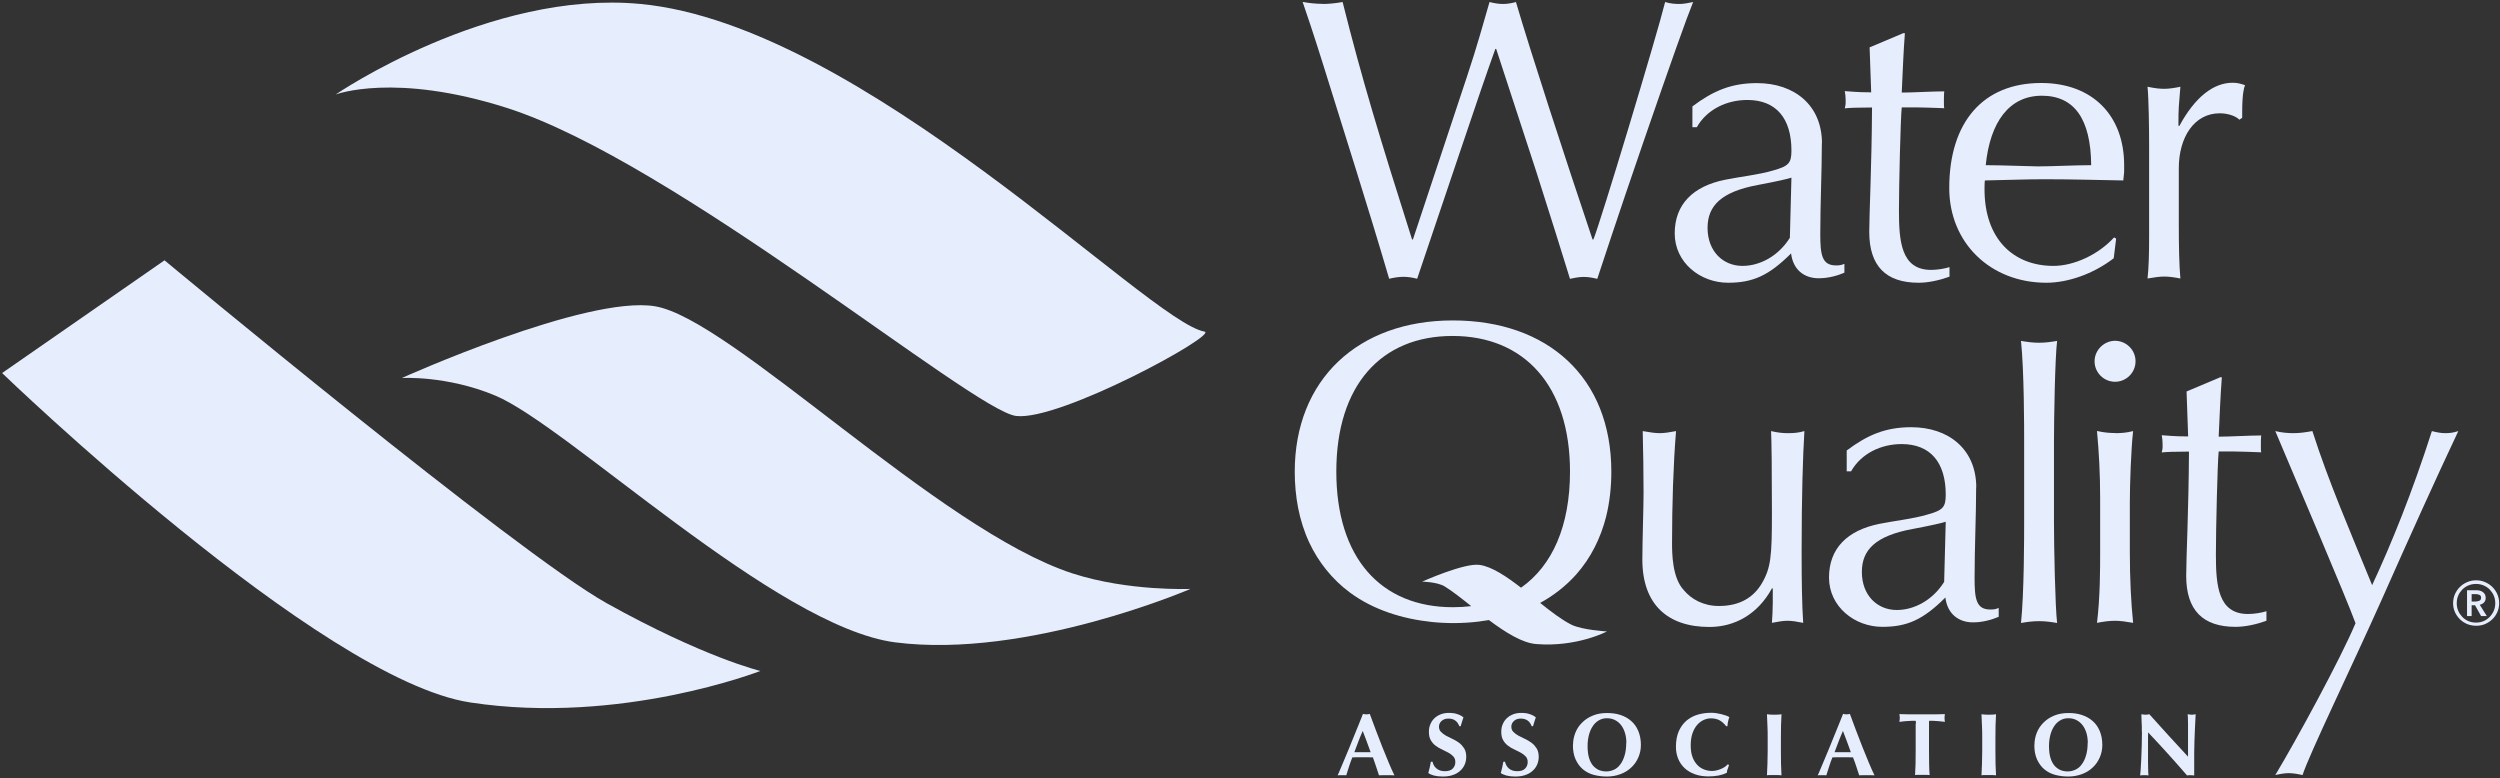 <svg xmlns="http://www.w3.org/2000/svg" fill="none" viewBox="0 0 167 52" height="52" width="167">
<rect x="0" y="0" width="167" height="52" fill="#333333" stroke="none"/>
<path fill="#E6EDFC" d="M0.14 24.919L10.989 17.389C10.989 17.389 34.493 36.926 40.525 40.294C47.018 43.913 50.791 44.82 50.791 44.82C50.791 44.82 41.472 48.456 31.416 46.925C21.36 45.403 0.14 24.919 0.14 24.919Z"></path>
<path fill="#E6EDFC" d="M80.457 22.15C81.453 22.32 70.781 28.158 67.867 27.785C64.944 27.405 45.043 10.783 33.87 7.212C26.34 4.807 22.421 6.313 22.421 6.313C22.421 6.313 32.663 -0.698 42.792 0.265C57.633 1.674 76.7 21.494 80.457 22.15Z"></path>
<path fill="#E6EDFC" d="M26.842 25.251C26.842 25.251 39.148 19.705 43.747 20.458C48.824 21.284 62.717 35.404 71.64 38.303C75.388 39.517 79.526 39.339 79.526 39.339C79.526 39.339 68.612 44.043 59.803 42.91C51.819 41.873 37.918 28.441 33.084 26.425C29.829 25.065 26.834 25.251 26.834 25.251"></path>
<path fill="#E6EDFC" d="M88.351 0.265C88.804 0.265 89.258 0.209 89.687 0.136C90.974 5.277 92.18 9.244 94.326 15.997H94.383L98.002 5.091C98.674 3.083 99.103 1.496 99.5 0.136C99.823 0.217 100.115 0.265 100.406 0.265C100.698 0.265 100.998 0.209 101.265 0.136C102.285 3.593 104.455 10.264 106.382 15.997H106.438C106.867 15.001 110.697 2.306 111.231 0.136C111.58 0.241 111.871 0.265 112.195 0.265C112.438 0.265 112.762 0.209 113.102 0.136C112.673 1.18 111.628 4.127 109.806 9.406C107.985 14.685 106.997 17.738 106.697 18.628C106.374 18.547 106.106 18.499 105.783 18.499C105.491 18.499 105.191 18.555 104.876 18.628C104.309 16.806 103.564 14.394 102.625 11.471L99.945 3.269H99.888C99.378 4.686 98.601 6.937 97.532 10.127L94.666 18.62C94.342 18.539 94.051 18.491 93.759 18.491C93.435 18.491 93.112 18.547 92.796 18.62C91.379 13.794 89.849 9.026 88.351 4.2C87.736 2.241 87.25 0.8 87.015 0.128C87.444 0.209 87.93 0.257 88.351 0.257"></path>
<path fill="#E6EDFC" d="M121.7 9.56C121.7 11.382 121.595 13.608 121.595 15.64C121.595 17.009 121.7 17.729 122.639 17.729C122.826 17.729 122.963 17.729 123.206 17.624V18.215C122.777 18.401 122.162 18.588 121.49 18.588C120.494 18.588 119.773 17.997 119.644 16.928C118.146 18.426 117.069 18.887 115.434 18.887C113.579 18.887 111.871 17.543 111.871 15.592C111.871 13.641 113.102 12.434 115.247 12.005C116.292 11.795 117.441 11.681 118.437 11.39C119.482 11.098 119.668 10.904 119.668 10.054C119.668 7.908 118.648 6.678 116.721 6.678C115.328 6.678 114.017 7.317 113.345 8.499H113.053V7.107C114.446 6.062 115.652 5.552 117.369 5.552C119.862 5.552 121.708 7.026 121.708 9.576M116.397 17.762C117.579 17.762 118.81 17.09 119.563 15.883L119.668 11.868C119.425 11.948 118.729 12.111 117.441 12.353C114.98 12.807 114.065 13.746 114.065 15.22C114.065 16.798 115.11 17.762 116.397 17.762Z"></path>
<path fill="#E6EDFC" d="M127.109 2.217H127.246C127.141 3.609 127.109 4.678 127.036 6.184C127.756 6.184 129.1 6.103 129.878 6.103C129.853 6.208 129.853 6.694 129.853 6.775C129.853 7.018 129.853 7.147 129.878 7.228C129.262 7.204 128.323 7.172 127.975 7.172H127.036C126.955 7.925 126.85 12.394 126.85 14.062C126.85 16.102 126.987 18.029 128.995 18.029C129.4 18.029 129.91 17.948 130.226 17.843V18.482C129.554 18.725 128.809 18.887 128.161 18.887C125.967 18.887 124.866 17.762 124.866 15.487C124.866 14.28 125.028 11.171 125.052 7.18C124.113 7.18 123.522 7.204 123.23 7.236C123.311 6.945 123.287 6.832 123.287 6.621C123.287 6.435 123.263 6.273 123.23 6.087C124.194 6.168 124.704 6.168 124.995 6.168L124.89 3.164L127.117 2.225L127.109 2.217Z"></path>
<path fill="#E6EDFC" d="M141.893 11.034V11.487L141.836 12.054C140.225 12.03 138.484 11.973 136.582 11.973C135.294 11.973 133.958 12.03 132.59 12.054C132.566 12.183 132.566 12.564 132.566 12.645C132.566 15.964 134.493 17.762 137.173 17.762C138.541 17.762 140.176 17.009 141.221 15.859L141.358 15.94L141.197 17.252C139.804 18.32 138.112 18.887 136.695 18.887C132.971 18.887 130.21 16.232 130.21 12.564C130.21 8.167 132.46 5.544 136.347 5.544C139.78 5.544 141.893 7.714 141.893 11.034ZM136.128 11.115C137.067 11.115 138.646 11.034 139.691 11.034C139.666 7.949 138.565 6.394 136.395 6.394C134.225 6.394 132.938 8.135 132.647 11.034C133.691 11.034 135.699 11.115 136.128 11.115Z"></path>
<path fill="#E6EDFC" d="M149.965 5.698C149.884 5.884 149.779 6.338 149.779 7.495V7.868L149.593 7.997C149.301 7.706 148.734 7.568 148.281 7.568C146.565 7.568 145.544 9.18 145.544 11.236V14.88C145.544 16.483 145.569 17.721 145.65 18.604C145.245 18.523 144.897 18.474 144.581 18.474C144.233 18.474 143.885 18.531 143.455 18.604C143.536 17.883 143.561 16.993 143.561 15.738V9.762C143.561 8.613 143.536 6.597 143.455 5.795C143.966 5.9 144.257 5.933 144.581 5.933C144.905 5.933 145.253 5.876 145.65 5.795L145.544 7.131C145.52 7.423 145.52 7.852 145.52 8.394L145.577 8.418C146.621 6.492 147.852 5.528 149.139 5.528C149.463 5.528 149.649 5.585 149.973 5.69"></path>
<path fill="#E6EDFC" d="M102.876 40.278C103.783 39.784 104.609 39.136 105.289 38.376C106.268 37.274 106.932 35.93 107.288 34.513C107.531 33.534 107.637 32.514 107.637 31.51C107.637 25.186 103.37 21.405 97.046 21.405C90.723 21.405 86.489 25.356 86.489 31.51C86.489 33.137 86.772 34.773 87.46 36.246C88.076 37.558 88.999 38.707 90.164 39.574C91.743 40.748 93.711 41.347 95.654 41.549C96.682 41.654 97.727 41.646 98.747 41.525C98.99 41.493 99.216 41.46 99.459 41.42C100.552 42.237 101.678 42.95 102.625 43.023C105.337 43.241 107.345 42.181 107.345 42.181C107.345 42.181 105.677 42.084 104.965 41.727C104.325 41.404 103.613 40.861 102.876 40.27M98.836 37.736C97.832 37.582 94.998 38.853 94.998 38.853C94.998 38.853 96.018 38.869 96.512 39.177C97.022 39.493 97.629 39.971 98.277 40.489C97.88 40.537 97.475 40.562 97.055 40.562C92.229 40.562 89.266 37.258 89.266 31.502C89.266 25.745 92.253 22.442 97.03 22.442C101.807 22.442 104.876 25.745 104.876 31.502C104.876 35.137 103.694 37.792 101.605 39.258C100.625 38.505 99.67 37.857 98.844 37.736"></path>
<path fill="#E6EDFC" d="M109.734 28.797C110.187 28.878 110.568 28.935 110.859 28.935C111.183 28.935 111.531 28.878 111.96 28.797C111.774 31.048 111.693 33.785 111.693 36.246C111.693 36.918 111.693 38.578 112.47 39.412C112.98 40.027 113.782 40.48 114.826 40.48C116.3 40.48 117.158 39.841 117.668 39.007C118.308 37.938 118.364 37.129 118.364 34.238C118.364 31.534 118.34 29.364 118.308 28.797C118.761 28.903 119.085 28.935 119.433 28.935C119.838 28.935 120.13 28.911 120.534 28.797C120.429 30.514 120.348 33.169 120.348 36.837C120.348 38.902 120.372 40.351 120.453 41.606C120.049 41.525 119.7 41.468 119.409 41.468C119.117 41.468 118.769 41.525 118.364 41.606C118.389 41.258 118.421 40.667 118.421 40.27V39.307H118.364C117.425 41.023 115.895 41.881 114.187 41.881C111.402 41.881 109.709 40.383 109.709 37.38C109.709 36.279 109.79 33.817 109.79 32.959C109.79 31.566 109.766 30.198 109.734 28.805"></path>
<path fill="#E6EDFC" d="M132.007 32.546C132.007 34.368 131.902 36.594 131.902 38.627C131.902 39.995 132.007 40.715 132.946 40.715C133.132 40.715 133.27 40.715 133.513 40.61V41.201C133.084 41.387 132.469 41.574 131.797 41.574C130.809 41.574 130.08 40.983 129.951 39.914C128.453 41.412 127.376 41.873 125.74 41.873C123.894 41.873 122.178 40.529 122.178 38.578C122.178 36.627 123.409 35.42 125.554 34.991C126.599 34.781 127.748 34.667 128.744 34.376C129.789 34.084 129.975 33.89 129.975 33.04C129.975 30.894 128.955 29.664 127.028 29.664C125.635 29.664 124.323 30.303 123.651 31.485H123.36V30.093C124.753 29.048 125.959 28.538 127.675 28.538C130.169 28.538 132.015 30.012 132.015 32.562M126.704 40.748C127.886 40.748 129.117 40.076 129.87 38.869L129.975 34.853C129.732 34.934 129.036 35.096 127.748 35.339C125.287 35.793 124.372 36.732 124.372 38.205C124.372 39.784 125.417 40.748 126.704 40.748Z"></path>
<path fill="#E6EDFC" d="M136.209 22.895C136.614 22.895 136.986 22.846 137.415 22.773C137.278 23.842 137.205 27.899 137.205 29.567V34.821C137.205 36.513 137.286 40.545 137.415 41.614C136.986 41.541 136.614 41.493 136.209 41.493C135.804 41.493 135.432 41.541 135.003 41.614C135.213 39.647 135.213 35.817 135.213 34.821V29.567C135.213 28.546 135.213 24.79 135.003 22.773C135.432 22.846 135.804 22.895 136.209 22.895Z"></path>
<path fill="#E6EDFC" d="M142.654 24.134C142.654 24.887 142.039 25.502 141.286 25.502C140.533 25.502 139.917 24.887 139.917 24.134C139.917 23.381 140.557 22.765 141.286 22.765C142.014 22.765 142.654 23.357 142.654 24.134ZM141.286 28.935C141.69 28.935 142.039 28.911 142.492 28.797C142.354 30.004 142.273 32.384 142.273 33.542V36.861C142.273 38.683 142.354 40.238 142.492 41.606C142.039 41.525 141.634 41.468 141.286 41.468C140.881 41.468 140.508 41.525 140.079 41.606C140.29 39.914 140.29 37.962 140.29 36.886V33.267C140.29 31.655 140.209 30.182 140.079 28.789C140.533 28.895 140.937 28.927 141.286 28.927"></path>
<path fill="#E6EDFC" d="M148.281 25.203H148.419C148.313 26.595 148.281 27.664 148.208 29.17C148.929 29.17 150.273 29.089 151.05 29.089C151.026 29.194 151.026 29.68 151.026 29.761C151.026 30.004 151.026 30.133 151.05 30.214C150.435 30.19 149.495 30.157 149.147 30.157H148.208C148.127 30.91 148.022 35.38 148.022 37.048C148.022 39.088 148.16 41.015 150.167 41.015C150.572 41.015 151.082 40.934 151.398 40.829V41.468C150.726 41.711 149.973 41.873 149.334 41.873C147.139 41.873 146.038 40.748 146.038 38.473C146.038 37.266 146.2 34.157 146.224 30.166C145.285 30.166 144.694 30.19 144.403 30.222C144.484 29.931 144.459 29.817 144.459 29.607C144.459 29.421 144.435 29.259 144.403 29.073C145.366 29.154 145.876 29.154 146.168 29.154L146.063 26.15L148.289 25.211L148.281 25.203Z"></path>
<path fill="#E6EDFC" d="M154.467 28.797C155.568 32.23 156.96 35.412 158.458 39.088C159.713 36.408 161.138 32.894 162.45 28.797C162.774 28.878 163.041 28.935 163.332 28.935C163.624 28.935 163.867 28.911 164.215 28.797C162.685 32.044 161.001 35.768 159.065 40.132C157.139 44.448 154.24 50.415 153.811 51.775C153.463 51.694 153.139 51.646 152.896 51.646C152.604 51.646 152.305 51.702 151.989 51.775C153.406 49.419 156.361 43.986 157.349 41.63C156.734 39.938 153.487 32.36 151.989 28.797C152.443 28.903 152.823 28.935 153.22 28.935C153.617 28.935 154.021 28.878 154.45 28.797"></path>
<path fill="#E6EDFC" d="M93.136 51.791C93.039 51.783 92.95 51.783 92.869 51.783H92.367C92.286 51.783 92.197 51.783 92.116 51.791C92.051 51.597 91.986 51.403 91.921 51.2C91.857 50.998 91.784 50.795 91.711 50.593C91.581 50.593 91.46 50.593 91.33 50.585C91.201 50.585 91.079 50.585 90.95 50.585C90.844 50.585 90.739 50.585 90.642 50.585C90.537 50.585 90.432 50.585 90.335 50.593C90.254 50.795 90.181 50.998 90.116 51.2C90.051 51.403 89.986 51.597 89.93 51.791C89.881 51.783 89.832 51.783 89.792 51.783H89.509C89.46 51.783 89.412 51.783 89.355 51.791C89.403 51.686 89.468 51.548 89.541 51.362C89.622 51.176 89.711 50.974 89.8 50.747C89.897 50.52 89.994 50.269 90.108 50.01C90.213 49.743 90.326 49.476 90.432 49.209C90.537 48.941 90.65 48.674 90.755 48.415C90.861 48.156 90.958 47.913 91.047 47.686C91.087 47.694 91.128 47.703 91.16 47.711C91.193 47.711 91.233 47.719 91.274 47.719C91.314 47.719 91.355 47.719 91.387 47.711C91.419 47.711 91.46 47.694 91.5 47.686C91.63 48.026 91.759 48.383 91.905 48.771C92.051 49.152 92.197 49.532 92.342 49.905C92.488 50.277 92.634 50.625 92.772 50.957C92.909 51.289 93.039 51.573 93.152 51.799M91.031 48.828C90.925 49.063 90.828 49.298 90.739 49.532C90.65 49.767 90.561 50.002 90.472 50.245H91.557C91.468 50.002 91.387 49.767 91.298 49.532C91.209 49.298 91.12 49.063 91.031 48.828Z"></path>
<path fill="#E6EDFC" d="M96.739 48.002C96.553 48.002 96.407 48.059 96.293 48.164C96.18 48.269 96.123 48.399 96.123 48.536C96.123 48.674 96.164 48.804 96.261 48.893C96.35 48.982 96.463 49.071 96.593 49.144C96.731 49.217 96.876 49.289 97.03 49.362C97.184 49.435 97.33 49.516 97.468 49.621C97.605 49.719 97.71 49.848 97.808 49.994C97.897 50.14 97.945 50.326 97.945 50.553C97.945 50.747 97.905 50.933 97.832 51.095C97.759 51.257 97.646 51.403 97.508 51.516C97.37 51.638 97.2 51.727 97.014 51.783C96.82 51.848 96.609 51.872 96.366 51.872C96.148 51.872 95.962 51.848 95.791 51.807C95.621 51.759 95.492 51.702 95.411 51.638C95.451 51.5 95.484 51.37 95.508 51.257C95.532 51.144 95.557 51.014 95.581 50.885H95.694C95.71 50.974 95.743 51.055 95.783 51.127C95.824 51.2 95.88 51.273 95.953 51.33C96.018 51.386 96.099 51.435 96.196 51.468C96.293 51.5 96.399 51.516 96.52 51.516C96.755 51.516 96.933 51.459 97.046 51.338C97.16 51.217 97.216 51.079 97.216 50.909C97.216 50.755 97.176 50.633 97.087 50.536C96.998 50.439 96.893 50.358 96.763 50.285C96.633 50.212 96.488 50.14 96.334 50.067C96.18 50.002 96.034 49.913 95.905 49.816C95.775 49.719 95.662 49.597 95.581 49.451C95.492 49.306 95.451 49.12 95.451 48.893C95.451 48.69 95.484 48.504 95.565 48.342C95.638 48.18 95.735 48.051 95.856 47.946C95.978 47.84 96.123 47.759 96.277 47.703C96.439 47.646 96.609 47.622 96.787 47.622C97.006 47.622 97.192 47.646 97.346 47.703C97.508 47.751 97.646 47.824 97.759 47.921C97.727 48.01 97.694 48.099 97.67 48.188C97.646 48.269 97.613 48.383 97.573 48.512H97.484C97.354 48.172 97.119 48.002 96.763 48.002"></path>
<path fill="#E6EDFC" d="M101.572 48.002C101.386 48.002 101.24 48.059 101.127 48.164C101.014 48.269 100.957 48.399 100.957 48.536C100.957 48.674 100.998 48.804 101.095 48.893C101.184 48.982 101.297 49.071 101.435 49.144C101.572 49.217 101.718 49.289 101.872 49.362C102.026 49.435 102.172 49.516 102.309 49.621C102.447 49.719 102.552 49.848 102.649 49.994C102.738 50.14 102.787 50.326 102.787 50.553C102.787 50.747 102.746 50.933 102.673 51.095C102.601 51.257 102.487 51.403 102.35 51.516C102.212 51.638 102.042 51.727 101.856 51.783C101.661 51.848 101.451 51.872 101.208 51.872C100.989 51.872 100.803 51.848 100.633 51.807C100.463 51.759 100.334 51.702 100.253 51.638C100.293 51.5 100.326 51.37 100.35 51.257C100.374 51.144 100.398 51.014 100.423 50.885H100.536C100.552 50.974 100.585 51.055 100.625 51.127C100.666 51.2 100.722 51.273 100.787 51.33C100.852 51.386 100.933 51.435 101.03 51.468C101.127 51.5 101.232 51.516 101.354 51.516C101.589 51.516 101.767 51.459 101.88 51.338C101.993 51.217 102.05 51.079 102.05 50.909C102.05 50.755 102.01 50.633 101.921 50.536C101.831 50.439 101.726 50.358 101.597 50.285C101.467 50.212 101.321 50.14 101.168 50.067C101.014 50.002 100.868 49.913 100.738 49.816C100.609 49.719 100.496 49.597 100.415 49.451C100.326 49.306 100.285 49.12 100.285 48.893C100.285 48.69 100.317 48.504 100.398 48.342C100.471 48.18 100.568 48.051 100.69 47.946C100.811 47.84 100.957 47.759 101.111 47.703C101.273 47.646 101.443 47.622 101.621 47.622C101.84 47.622 102.026 47.646 102.18 47.703C102.342 47.751 102.479 47.824 102.593 47.921C102.56 48.01 102.528 48.099 102.503 48.188C102.479 48.269 102.447 48.383 102.406 48.512H102.317C102.188 48.172 101.953 48.002 101.597 48.002"></path>
<path fill="#E6EDFC" d="M105.078 49.759C105.078 49.468 105.135 49.192 105.24 48.933C105.345 48.674 105.499 48.447 105.702 48.253C105.896 48.059 106.139 47.905 106.422 47.792C106.706 47.678 107.013 47.63 107.361 47.63C107.677 47.63 107.977 47.67 108.244 47.759C108.519 47.848 108.754 47.978 108.956 48.156C109.159 48.326 109.321 48.553 109.434 48.82C109.547 49.087 109.612 49.403 109.612 49.759C109.612 50.059 109.555 50.334 109.442 50.593C109.329 50.852 109.175 51.079 108.973 51.265C108.77 51.459 108.535 51.605 108.252 51.71C107.977 51.816 107.669 51.872 107.337 51.872C107.021 51.872 106.73 51.832 106.455 51.759C106.179 51.686 105.936 51.556 105.734 51.386C105.532 51.217 105.37 50.99 105.248 50.723C105.127 50.455 105.07 50.132 105.07 49.759M108.641 49.63C108.641 49.37 108.608 49.144 108.543 48.941C108.479 48.739 108.39 48.561 108.276 48.423C108.163 48.278 108.025 48.172 107.863 48.091C107.701 48.01 107.523 47.978 107.337 47.978C107.135 47.978 106.957 48.026 106.795 48.124C106.633 48.221 106.495 48.35 106.39 48.52C106.276 48.69 106.195 48.885 106.139 49.103C106.082 49.33 106.05 49.565 106.05 49.824C106.05 50.14 106.082 50.407 106.147 50.625C106.212 50.844 106.309 51.022 106.422 51.152C106.536 51.281 106.673 51.378 106.819 51.443C106.973 51.5 107.127 51.532 107.297 51.532C107.475 51.532 107.645 51.492 107.807 51.419C107.969 51.346 108.114 51.233 108.228 51.071C108.349 50.917 108.446 50.723 108.519 50.48C108.592 50.245 108.632 49.962 108.632 49.638"></path>
<path fill="#E6EDFC" d="M115.401 51.37C115.377 51.451 115.361 51.54 115.353 51.621C115.029 51.783 114.624 51.864 114.138 51.864C113.79 51.864 113.482 51.816 113.215 51.718C112.948 51.621 112.713 51.484 112.527 51.306C112.341 51.127 112.195 50.917 112.098 50.674C112.001 50.431 111.952 50.172 111.952 49.889C111.952 49.476 112.017 49.128 112.146 48.836C112.276 48.553 112.446 48.318 112.665 48.132C112.883 47.954 113.134 47.816 113.418 47.735C113.701 47.654 114 47.614 114.316 47.614C114.421 47.614 114.527 47.622 114.64 47.638C114.753 47.654 114.867 47.678 114.972 47.703C115.077 47.727 115.183 47.759 115.28 47.792C115.377 47.824 115.458 47.864 115.523 47.905C115.482 48.002 115.45 48.107 115.434 48.205C115.409 48.302 115.401 48.407 115.393 48.512H115.312C115.158 48.318 115.004 48.188 114.851 48.107C114.689 48.026 114.502 47.986 114.292 47.986C114.13 47.986 113.976 48.018 113.814 48.091C113.652 48.164 113.507 48.269 113.377 48.415C113.247 48.561 113.142 48.747 113.061 48.974C112.98 49.2 112.94 49.476 112.94 49.791C112.94 50.107 112.98 50.358 113.061 50.577C113.142 50.795 113.256 50.965 113.385 51.103C113.515 51.241 113.669 51.338 113.839 51.403C114.009 51.468 114.179 51.5 114.349 51.5C114.446 51.5 114.543 51.492 114.64 51.468C114.737 51.443 114.834 51.419 114.932 51.378C115.029 51.338 115.118 51.297 115.199 51.241C115.288 51.184 115.361 51.119 115.417 51.055L115.498 51.103C115.466 51.184 115.442 51.273 115.417 51.354"></path>
<path fill="#E6EDFC" d="M118.065 48.48C118.057 48.221 118.049 47.97 118.033 47.711C118.097 47.719 118.17 47.727 118.251 47.735C118.332 47.735 118.421 47.743 118.518 47.743C118.615 47.743 118.705 47.743 118.785 47.735C118.866 47.735 118.939 47.719 119.004 47.711C118.988 47.97 118.98 48.229 118.972 48.48C118.964 48.731 118.964 49.03 118.964 49.354V50.164C118.964 50.496 118.964 50.787 118.972 51.038C118.98 51.297 118.988 51.54 119.004 51.791C118.939 51.783 118.866 51.775 118.785 51.775H118.251C118.17 51.775 118.097 51.775 118.033 51.791C118.049 51.548 118.057 51.297 118.065 51.038C118.073 50.779 118.081 50.488 118.081 50.164V49.354C118.081 49.022 118.081 48.731 118.065 48.48Z"></path>
<path fill="#E6EDFC" d="M125.214 51.791C125.117 51.783 125.028 51.783 124.947 51.783H124.445C124.364 51.783 124.275 51.783 124.194 51.791C124.129 51.597 124.064 51.403 124 51.2C123.935 50.998 123.862 50.795 123.781 50.593C123.651 50.593 123.53 50.593 123.4 50.585C123.271 50.585 123.149 50.585 123.02 50.585C122.915 50.585 122.809 50.585 122.712 50.585C122.607 50.585 122.502 50.585 122.405 50.593C122.324 50.795 122.251 50.998 122.186 51.2C122.121 51.403 122.056 51.597 122 51.791C121.951 51.783 121.903 51.783 121.862 51.783H121.579C121.53 51.783 121.482 51.783 121.425 51.791C121.474 51.686 121.538 51.548 121.611 51.362C121.692 51.176 121.781 50.974 121.87 50.747C121.967 50.52 122.065 50.269 122.178 50.01C122.291 49.743 122.397 49.476 122.502 49.209C122.607 48.941 122.72 48.674 122.826 48.415C122.931 48.156 123.028 47.913 123.117 47.686C123.158 47.694 123.198 47.703 123.23 47.711C123.263 47.711 123.303 47.719 123.344 47.719C123.384 47.719 123.425 47.719 123.457 47.711C123.49 47.711 123.53 47.694 123.571 47.686C123.7 48.026 123.83 48.383 123.975 48.771C124.121 49.152 124.267 49.532 124.413 49.905C124.558 50.277 124.704 50.625 124.842 50.957C124.979 51.289 125.109 51.573 125.222 51.799M123.109 48.828C123.004 49.063 122.907 49.298 122.818 49.532C122.728 49.767 122.639 50.002 122.55 50.245H123.635C123.546 50.002 123.465 49.767 123.376 49.532C123.287 49.298 123.198 49.063 123.109 48.828Z"></path>
<path fill="#E6EDFC" d="M127.983 48.358C127.983 48.261 127.983 48.197 127.967 48.148C127.91 48.148 127.837 48.148 127.748 48.148C127.659 48.148 127.57 48.156 127.465 48.164C127.368 48.164 127.263 48.18 127.157 48.188C127.052 48.197 126.963 48.213 126.874 48.221C126.882 48.18 126.89 48.132 126.898 48.091C126.898 48.051 126.906 48.002 126.906 47.962C126.906 47.921 126.906 47.873 126.898 47.832C126.898 47.792 126.882 47.743 126.874 47.703C127.012 47.703 127.133 47.711 127.238 47.711C127.343 47.711 127.457 47.711 127.57 47.719C127.684 47.719 127.805 47.719 127.935 47.719C128.064 47.719 128.226 47.719 128.412 47.719C128.598 47.719 128.76 47.719 128.89 47.719C129.019 47.719 129.149 47.719 129.254 47.719C129.368 47.719 129.473 47.719 129.578 47.711C129.683 47.711 129.797 47.711 129.918 47.703C129.918 47.743 129.902 47.792 129.902 47.832C129.902 47.873 129.894 47.921 129.894 47.962C129.894 48.002 129.894 48.051 129.902 48.091C129.902 48.132 129.918 48.18 129.918 48.221C129.837 48.213 129.748 48.197 129.651 48.188C129.554 48.18 129.457 48.172 129.359 48.164C129.262 48.164 129.173 48.156 129.084 48.148C128.995 48.148 128.922 48.148 128.866 48.148C128.866 48.164 128.866 48.197 128.858 48.229C128.858 48.261 128.858 48.302 128.858 48.35V50.148C128.858 50.48 128.858 50.771 128.866 51.022C128.866 51.281 128.882 51.532 128.898 51.775C128.833 51.767 128.76 51.759 128.679 51.759H128.145C128.064 51.759 127.991 51.759 127.926 51.775C127.943 51.532 127.951 51.281 127.959 51.022C127.959 50.763 127.967 50.472 127.967 50.148V48.658C127.967 48.545 127.967 48.439 127.967 48.342"></path>
<path fill="#E6EDFC" d="M132.396 48.48C132.388 48.221 132.379 47.97 132.363 47.711C132.428 47.719 132.501 47.727 132.582 47.735C132.663 47.735 132.752 47.743 132.849 47.743C132.946 47.743 133.035 47.743 133.116 47.735C133.197 47.735 133.27 47.719 133.335 47.711C133.319 47.97 133.311 48.229 133.302 48.48C133.294 48.731 133.294 49.03 133.294 49.354V50.164C133.294 50.496 133.294 50.787 133.302 51.038C133.311 51.297 133.319 51.54 133.335 51.791C133.27 51.783 133.197 51.775 133.116 51.775H132.582C132.501 51.775 132.428 51.775 132.363 51.791C132.379 51.548 132.388 51.297 132.396 51.038C132.404 50.779 132.412 50.488 132.412 50.164V49.354C132.412 49.022 132.412 48.731 132.396 48.48Z"></path>
<path fill="#E6EDFC" d="M135.901 49.759C135.901 49.468 135.958 49.192 136.063 48.933C136.169 48.674 136.322 48.447 136.525 48.253C136.719 48.059 136.962 47.905 137.245 47.792C137.529 47.678 137.837 47.63 138.185 47.63C138.5 47.63 138.8 47.67 139.067 47.759C139.342 47.848 139.577 47.978 139.78 48.156C139.982 48.326 140.144 48.553 140.257 48.82C140.371 49.087 140.435 49.403 140.435 49.759C140.435 50.059 140.379 50.334 140.265 50.593C140.152 50.852 139.998 51.079 139.796 51.265C139.593 51.459 139.359 51.605 139.075 51.71C138.792 51.816 138.492 51.872 138.16 51.872C137.845 51.872 137.553 51.832 137.278 51.759C137.003 51.686 136.76 51.556 136.557 51.386C136.355 51.217 136.193 50.99 136.071 50.723C135.95 50.455 135.893 50.132 135.893 49.759M139.464 49.63C139.464 49.37 139.432 49.144 139.367 48.941C139.302 48.739 139.213 48.561 139.1 48.423C138.986 48.278 138.849 48.172 138.687 48.091C138.525 48.01 138.347 47.978 138.16 47.978C137.958 47.978 137.78 48.026 137.618 48.124C137.456 48.221 137.318 48.35 137.213 48.52C137.1 48.69 137.019 48.885 136.962 49.103C136.905 49.33 136.873 49.565 136.873 49.824C136.873 50.14 136.905 50.407 136.97 50.625C137.035 50.844 137.132 51.022 137.245 51.152C137.359 51.281 137.496 51.378 137.642 51.443C137.796 51.5 137.95 51.532 138.12 51.532C138.298 51.532 138.468 51.492 138.63 51.419C138.792 51.346 138.938 51.233 139.051 51.071C139.172 50.917 139.27 50.723 139.342 50.48C139.415 50.245 139.456 49.962 139.456 49.638"></path>
<path fill="#E6EDFC" d="M143.075 48.893C143.075 48.617 143.075 48.391 143.059 48.205C143.059 48.018 143.043 47.856 143.043 47.711C143.156 47.727 143.245 47.743 143.31 47.743C143.375 47.743 143.464 47.735 143.577 47.711C144.006 48.188 144.435 48.658 144.856 49.128C145.277 49.589 145.714 50.067 146.16 50.544V49.451C146.16 49.257 146.16 49.063 146.16 48.877C146.16 48.69 146.16 48.512 146.16 48.358C146.16 48.197 146.16 48.067 146.152 47.946C146.152 47.832 146.135 47.751 146.135 47.711C146.249 47.727 146.338 47.743 146.403 47.743C146.467 47.743 146.556 47.735 146.67 47.711C146.654 48.075 146.637 48.399 146.621 48.69C146.605 48.982 146.597 49.257 146.589 49.516C146.581 49.775 146.573 50.026 146.573 50.277C146.573 50.528 146.573 50.795 146.573 51.087V51.799C146.492 51.791 146.411 51.783 146.33 51.783C146.249 51.783 146.168 51.783 146.095 51.799C145.277 50.852 144.411 49.889 143.496 48.925C143.496 49.038 143.496 49.152 143.488 49.273C143.488 49.387 143.488 49.508 143.488 49.621V50.31C143.488 50.544 143.488 50.747 143.488 50.917C143.488 51.087 143.488 51.225 143.496 51.338C143.496 51.451 143.496 51.548 143.504 51.621C143.512 51.694 143.512 51.751 143.52 51.799C143.472 51.791 143.423 51.783 143.375 51.783H143.237C143.148 51.783 143.051 51.783 142.962 51.799C142.97 51.767 142.978 51.654 142.994 51.459C143.002 51.265 143.018 51.03 143.034 50.747C143.051 50.464 143.059 50.164 143.067 49.84C143.075 49.516 143.083 49.2 143.083 48.901"></path>
<path fill="#E6EDFC" d="M163.867 40.294C163.867 40.084 163.907 39.881 163.988 39.695C164.069 39.509 164.182 39.347 164.32 39.209C164.458 39.072 164.62 38.967 164.806 38.886C164.992 38.805 165.195 38.764 165.405 38.764C165.616 38.764 165.818 38.805 166.004 38.886C166.19 38.967 166.352 39.072 166.49 39.209C166.628 39.347 166.741 39.509 166.822 39.695C166.903 39.881 166.943 40.084 166.943 40.294C166.943 40.505 166.903 40.707 166.822 40.885C166.741 41.072 166.628 41.233 166.49 41.363C166.352 41.501 166.19 41.606 166.004 41.687C165.818 41.768 165.616 41.8 165.405 41.8C165.195 41.8 164.992 41.76 164.806 41.687C164.62 41.606 164.458 41.501 164.32 41.363C164.182 41.225 164.069 41.063 163.988 40.885C163.907 40.699 163.867 40.505 163.867 40.294ZM164.11 40.294C164.11 40.472 164.142 40.634 164.207 40.796C164.272 40.958 164.369 41.088 164.482 41.209C164.595 41.331 164.733 41.42 164.895 41.493C165.049 41.557 165.219 41.59 165.397 41.59C165.575 41.59 165.745 41.557 165.899 41.493C166.053 41.428 166.19 41.331 166.312 41.209C166.425 41.088 166.522 40.95 166.587 40.796C166.652 40.642 166.684 40.472 166.684 40.294C166.684 40.116 166.652 39.946 166.587 39.792C166.522 39.639 166.425 39.501 166.312 39.379C166.198 39.266 166.061 39.169 165.899 39.104C165.745 39.039 165.575 39.007 165.397 39.007C165.219 39.007 165.049 39.039 164.895 39.104C164.733 39.169 164.603 39.266 164.482 39.379C164.369 39.501 164.272 39.63 164.207 39.792C164.142 39.946 164.11 40.116 164.11 40.294ZM164.798 39.428H165.405C165.486 39.428 165.567 39.436 165.64 39.452C165.713 39.468 165.786 39.501 165.842 39.541C165.899 39.582 165.947 39.63 165.988 39.695C166.02 39.76 166.045 39.833 166.045 39.93C166.045 40.051 166.012 40.157 165.939 40.238C165.867 40.319 165.769 40.367 165.648 40.4L166.118 41.153H165.737L165.332 40.432H165.105V41.153H164.798V39.428ZM165.356 40.181C165.446 40.181 165.535 40.165 165.616 40.132C165.697 40.1 165.737 40.027 165.737 39.922C165.737 39.825 165.697 39.768 165.624 39.736C165.551 39.703 165.47 39.687 165.389 39.687H165.105V40.181H165.356Z"></path>
</svg>

